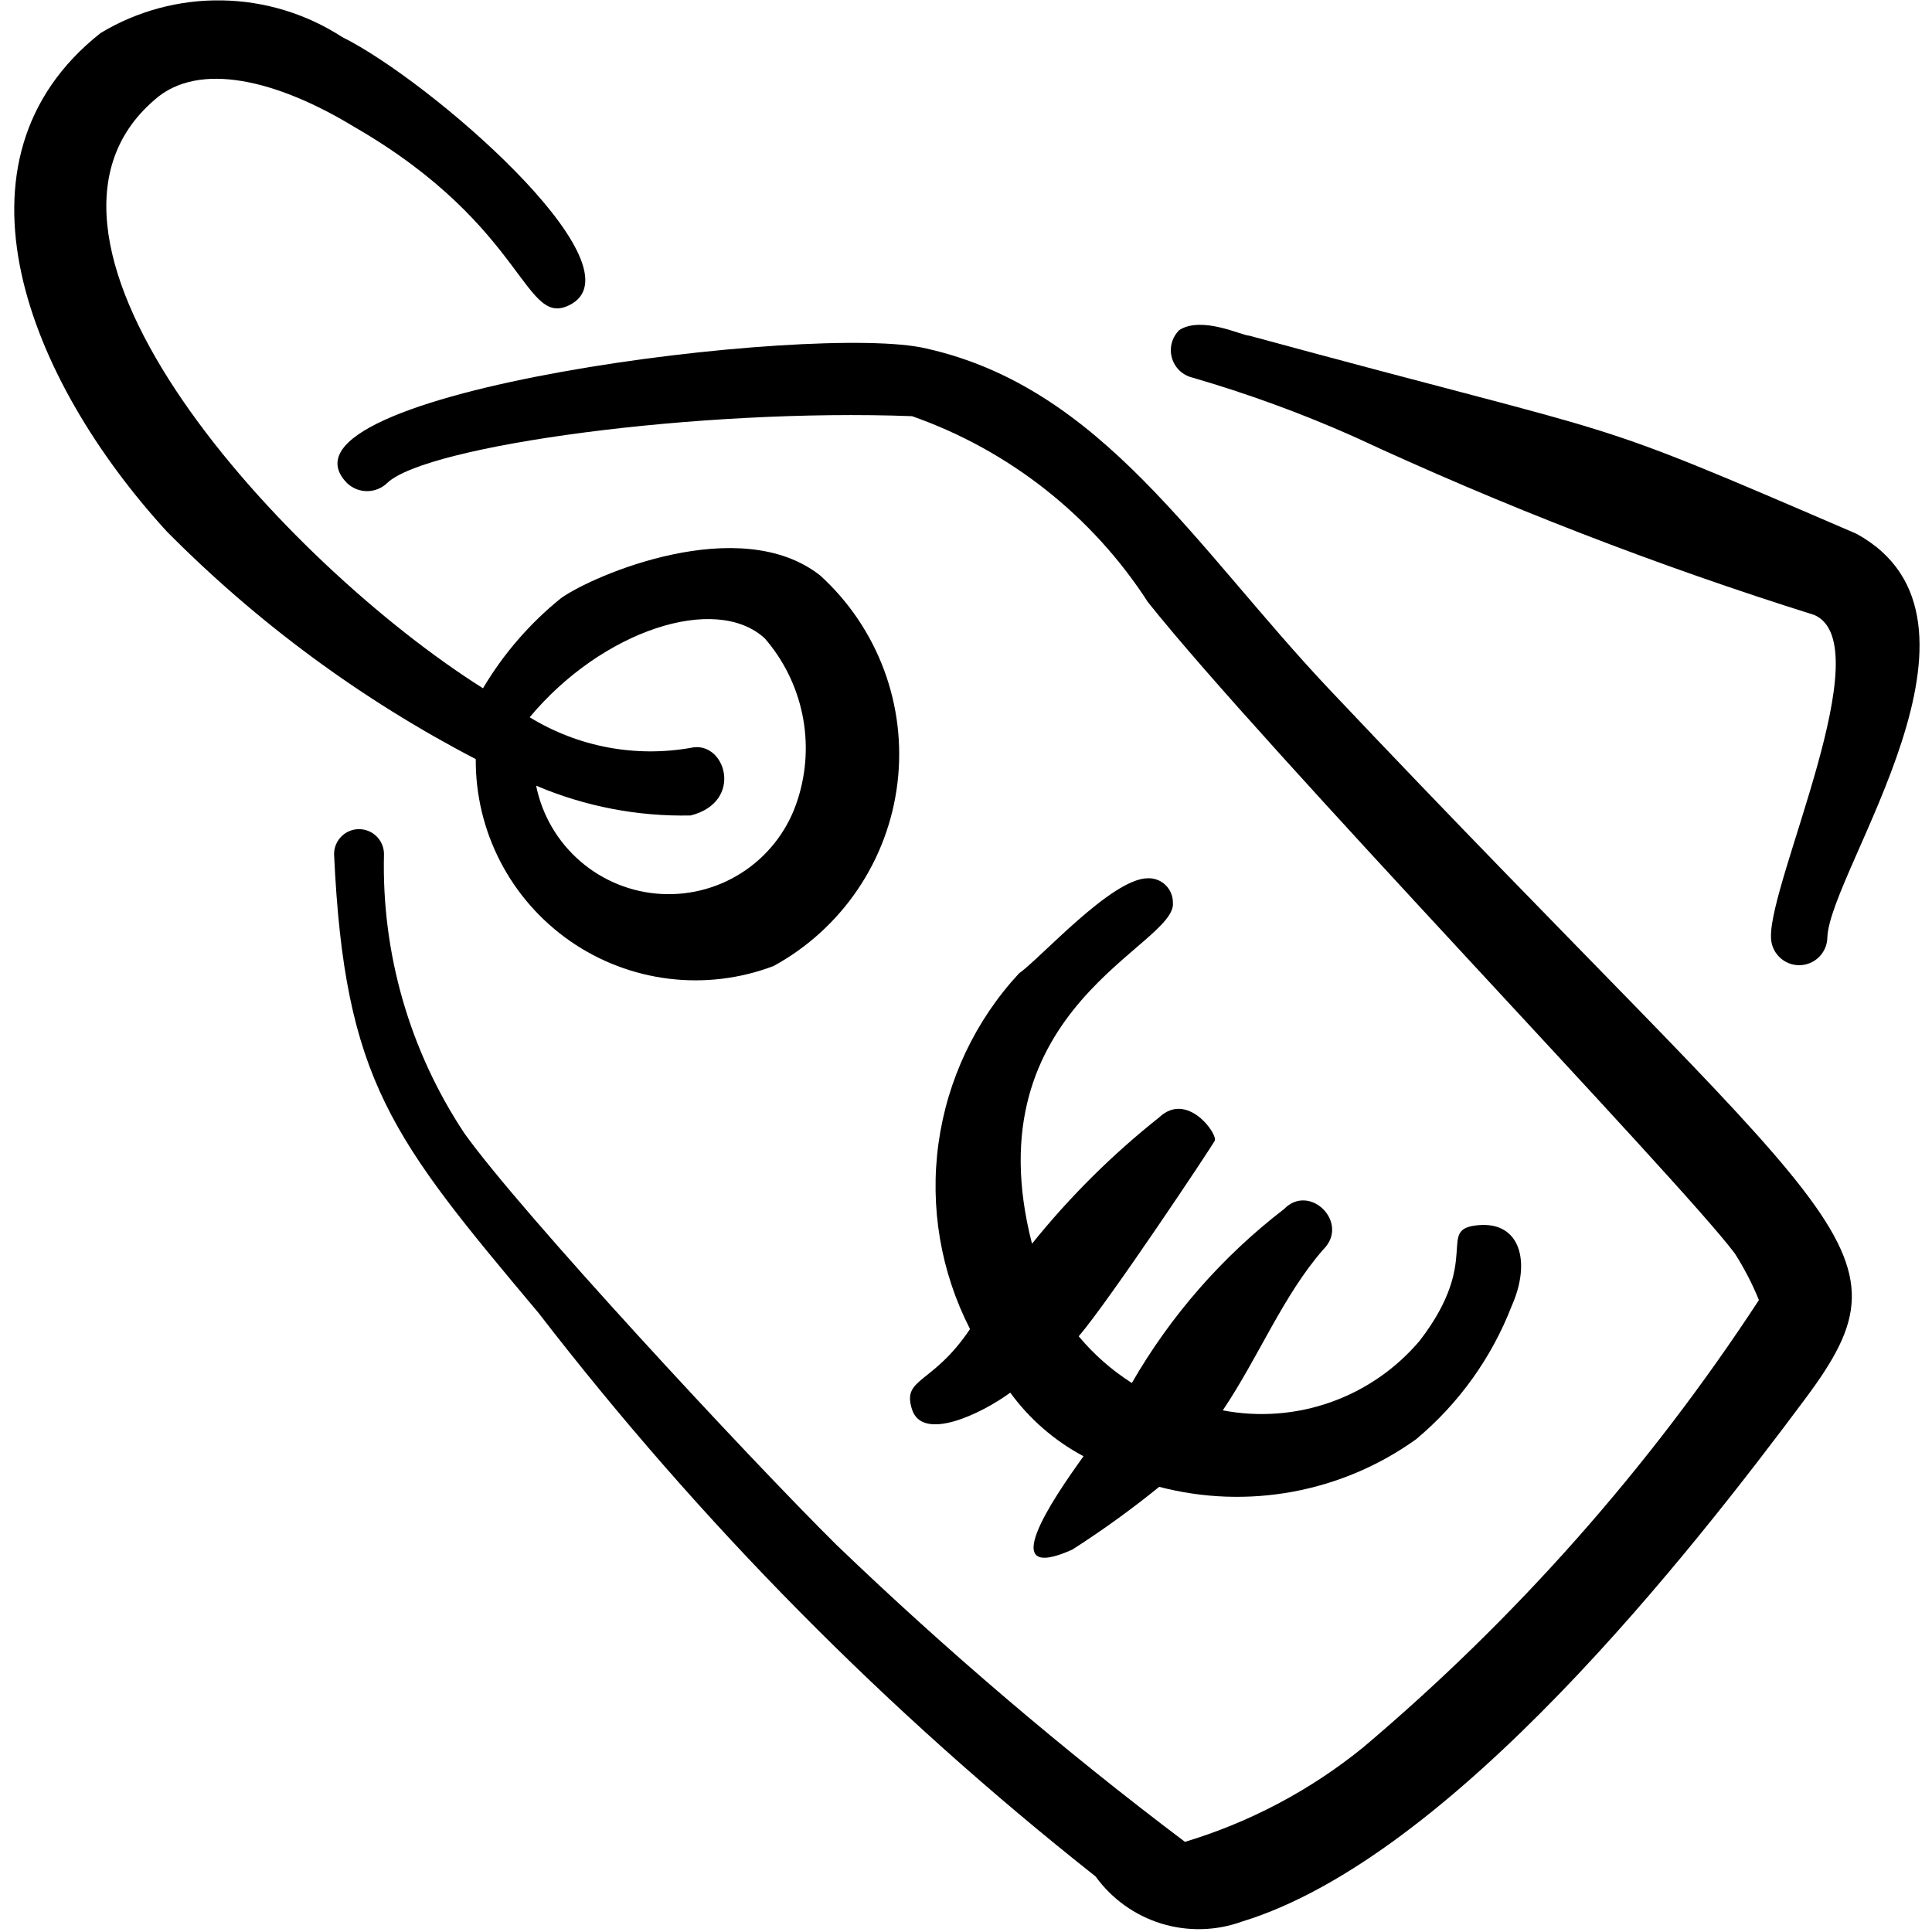 <?xml version="1.0" encoding="UTF-8"?> <svg xmlns="http://www.w3.org/2000/svg" width="80" height="80" viewBox="0 0 80 80" fill="none"><g clip-path="url(#clip0_1024_1435)"><path fill-rule="evenodd" clip-rule="evenodd" d="M55.033 28.533C49.466 22.633 45.633 16.067 38.366 14.433C33.833 13.333 10.7 16.233 14.366 20C14.59 20.216 14.889 20.337 15.2 20.337C15.511 20.337 15.809 20.216 16.033 20C17.666 18.433 29 16.9 37.766 17.233C41.786 18.645 45.222 21.354 47.533 24.933C52.366 31 69.533 48.833 71.833 51.9C72.225 52.513 72.559 53.16 72.833 53.833C68.293 60.773 62.769 67.016 56.433 72.367C54.254 74.133 51.752 75.458 49.066 76.267C44.016 72.456 39.196 68.349 34.633 63.967C30.9 60.267 21.566 50.2 19.233 46.933C16.96 43.512 15.797 39.473 15.9 35.367C15.9 35.093 15.791 34.83 15.597 34.636C15.403 34.442 15.14 34.333 14.866 34.333C14.592 34.333 14.329 34.442 14.136 34.636C13.942 34.83 13.833 35.093 13.833 35.367C14.266 44.767 16.233 47.133 22.3 54.367C29.006 63.058 36.752 70.894 45.366 77.7C46.037 78.629 46.992 79.313 48.087 79.65C49.182 79.987 50.356 79.957 51.433 79.567C60.133 76.9 70 64.3 74.766 57.9C79.533 51.5 76.266 51 55.033 28.533Z" fill="black"></path><path fill-rule="evenodd" clip-rule="evenodd" d="M19.7 31.433C19.69 32.912 20.041 34.371 20.722 35.684C21.403 36.997 22.394 38.124 23.608 38.968C24.823 39.812 26.225 40.346 27.693 40.526C29.161 40.706 30.651 40.526 32.033 40C33.431 39.236 34.625 38.148 35.517 36.829C36.41 35.51 36.974 33.996 37.163 32.414C37.352 30.833 37.161 29.229 36.605 27.736C36.049 26.244 35.144 24.906 33.967 23.833C30.633 21.2 24.533 23.833 23.233 24.767C21.941 25.808 20.846 27.072 20 28.5C11.8 23.333 -0.433 10 6.4 4.133C8.233 2.5 11.5 3.333 14.633 5.233C21.933 9.433 21.667 13.767 23.7 12.567C26.467 10.867 17.8 3.333 14.167 1.533C12.683 0.571 10.959 0.045 9.19 0.016C7.422 -0.014 5.681 0.454 4.167 1.367C-2.5 6.633 1.167 15.733 6.9 22C10.651 25.79 14.969 28.973 19.7 31.433ZM31.667 26.433C32.448 27.333 32.985 28.42 33.224 29.587C33.464 30.755 33.398 31.965 33.033 33.1C32.662 34.286 31.906 35.315 30.886 36.024C29.865 36.733 28.638 37.083 27.397 37.018C26.156 36.953 24.971 36.477 24.031 35.665C23.09 34.853 22.446 33.752 22.2 32.533C24.222 33.393 26.403 33.814 28.6 33.767C30.833 33.2 30.033 30.633 28.6 30.967C26.298 31.373 23.926 30.923 21.933 29.7C24.933 26.1 29.633 24.567 31.667 26.433Z" fill="black"></path><path fill-rule="evenodd" clip-rule="evenodd" d="M48.567 37.367C48.567 37.233 48.54 37.1 48.487 36.976C48.435 36.853 48.358 36.741 48.262 36.648C48.166 36.554 48.051 36.481 47.926 36.433C47.801 36.385 47.667 36.362 47.533 36.367C46.033 36.367 43.067 39.7 42.2 40.3C40.39 42.251 39.225 44.711 38.861 47.346C38.497 49.982 38.953 52.666 40.167 55.033C38.6 57.367 37.333 57.033 37.767 58.367C38.2 59.7 40.6 58.567 41.833 57.667C42.632 58.763 43.669 59.663 44.867 60.3C43.567 62.1 41.2 65.6 44.4 64.167C45.648 63.368 46.85 62.5 48 61.567C49.808 62.039 51.698 62.108 53.536 61.768C55.373 61.428 57.114 60.688 58.633 59.6C60.404 58.123 61.77 56.218 62.6 54.067C63.4 52.267 62.967 50.567 61.2 50.733C59.433 50.9 61.4 52.1 58.8 55.5C57.819 56.666 56.546 57.549 55.11 58.059C53.675 58.569 52.13 58.686 50.633 58.4C52.133 56.167 53.133 53.633 54.8 51.733C55.9 50.633 54.233 48.967 53.167 50.067C50.614 52.03 48.474 54.477 46.867 57.267C46.038 56.739 45.296 56.087 44.667 55.333C45.9 53.9 50.167 47.5 50.3 47.233C50.433 46.967 49.167 45.167 48 46.267C46.055 47.809 44.288 49.565 42.733 51.5C40.2 41.667 48.767 39.167 48.567 37.367Z" fill="black"></path><path fill-rule="evenodd" clip-rule="evenodd" d="M44.466 38.633L44.766 38.333C44.766 38.033 44.5 38.333 44.433 38.667L44.466 38.633Z" fill="black"></path><path fill-rule="evenodd" clip-rule="evenodd" d="M76.867 22.1C65.033 17 68.267 18.4 51.733 13.9C51.433 13.9 49.767 13.067 48.833 13.667C48.685 13.812 48.578 13.994 48.523 14.194C48.468 14.395 48.468 14.606 48.523 14.807C48.577 15.007 48.684 15.189 48.832 15.335C48.981 15.48 49.165 15.583 49.367 15.633C51.641 16.293 53.869 17.106 56.033 18.067C62.231 20.948 68.612 23.42 75.133 25.467C77.9 26.7 73.267 36.467 73.333 38.8C73.333 39.109 73.456 39.406 73.675 39.625C73.894 39.844 74.191 39.967 74.5 39.967C74.809 39.967 75.106 39.844 75.325 39.625C75.544 39.406 75.667 39.109 75.667 38.8C75.8 36 83.333 25.633 76.867 22.1Z" fill="black"></path></g><defs><clipPath id="clip0_1024_1435"><rect width="80" height="80" fill="white"></rect></clipPath></defs></svg> 